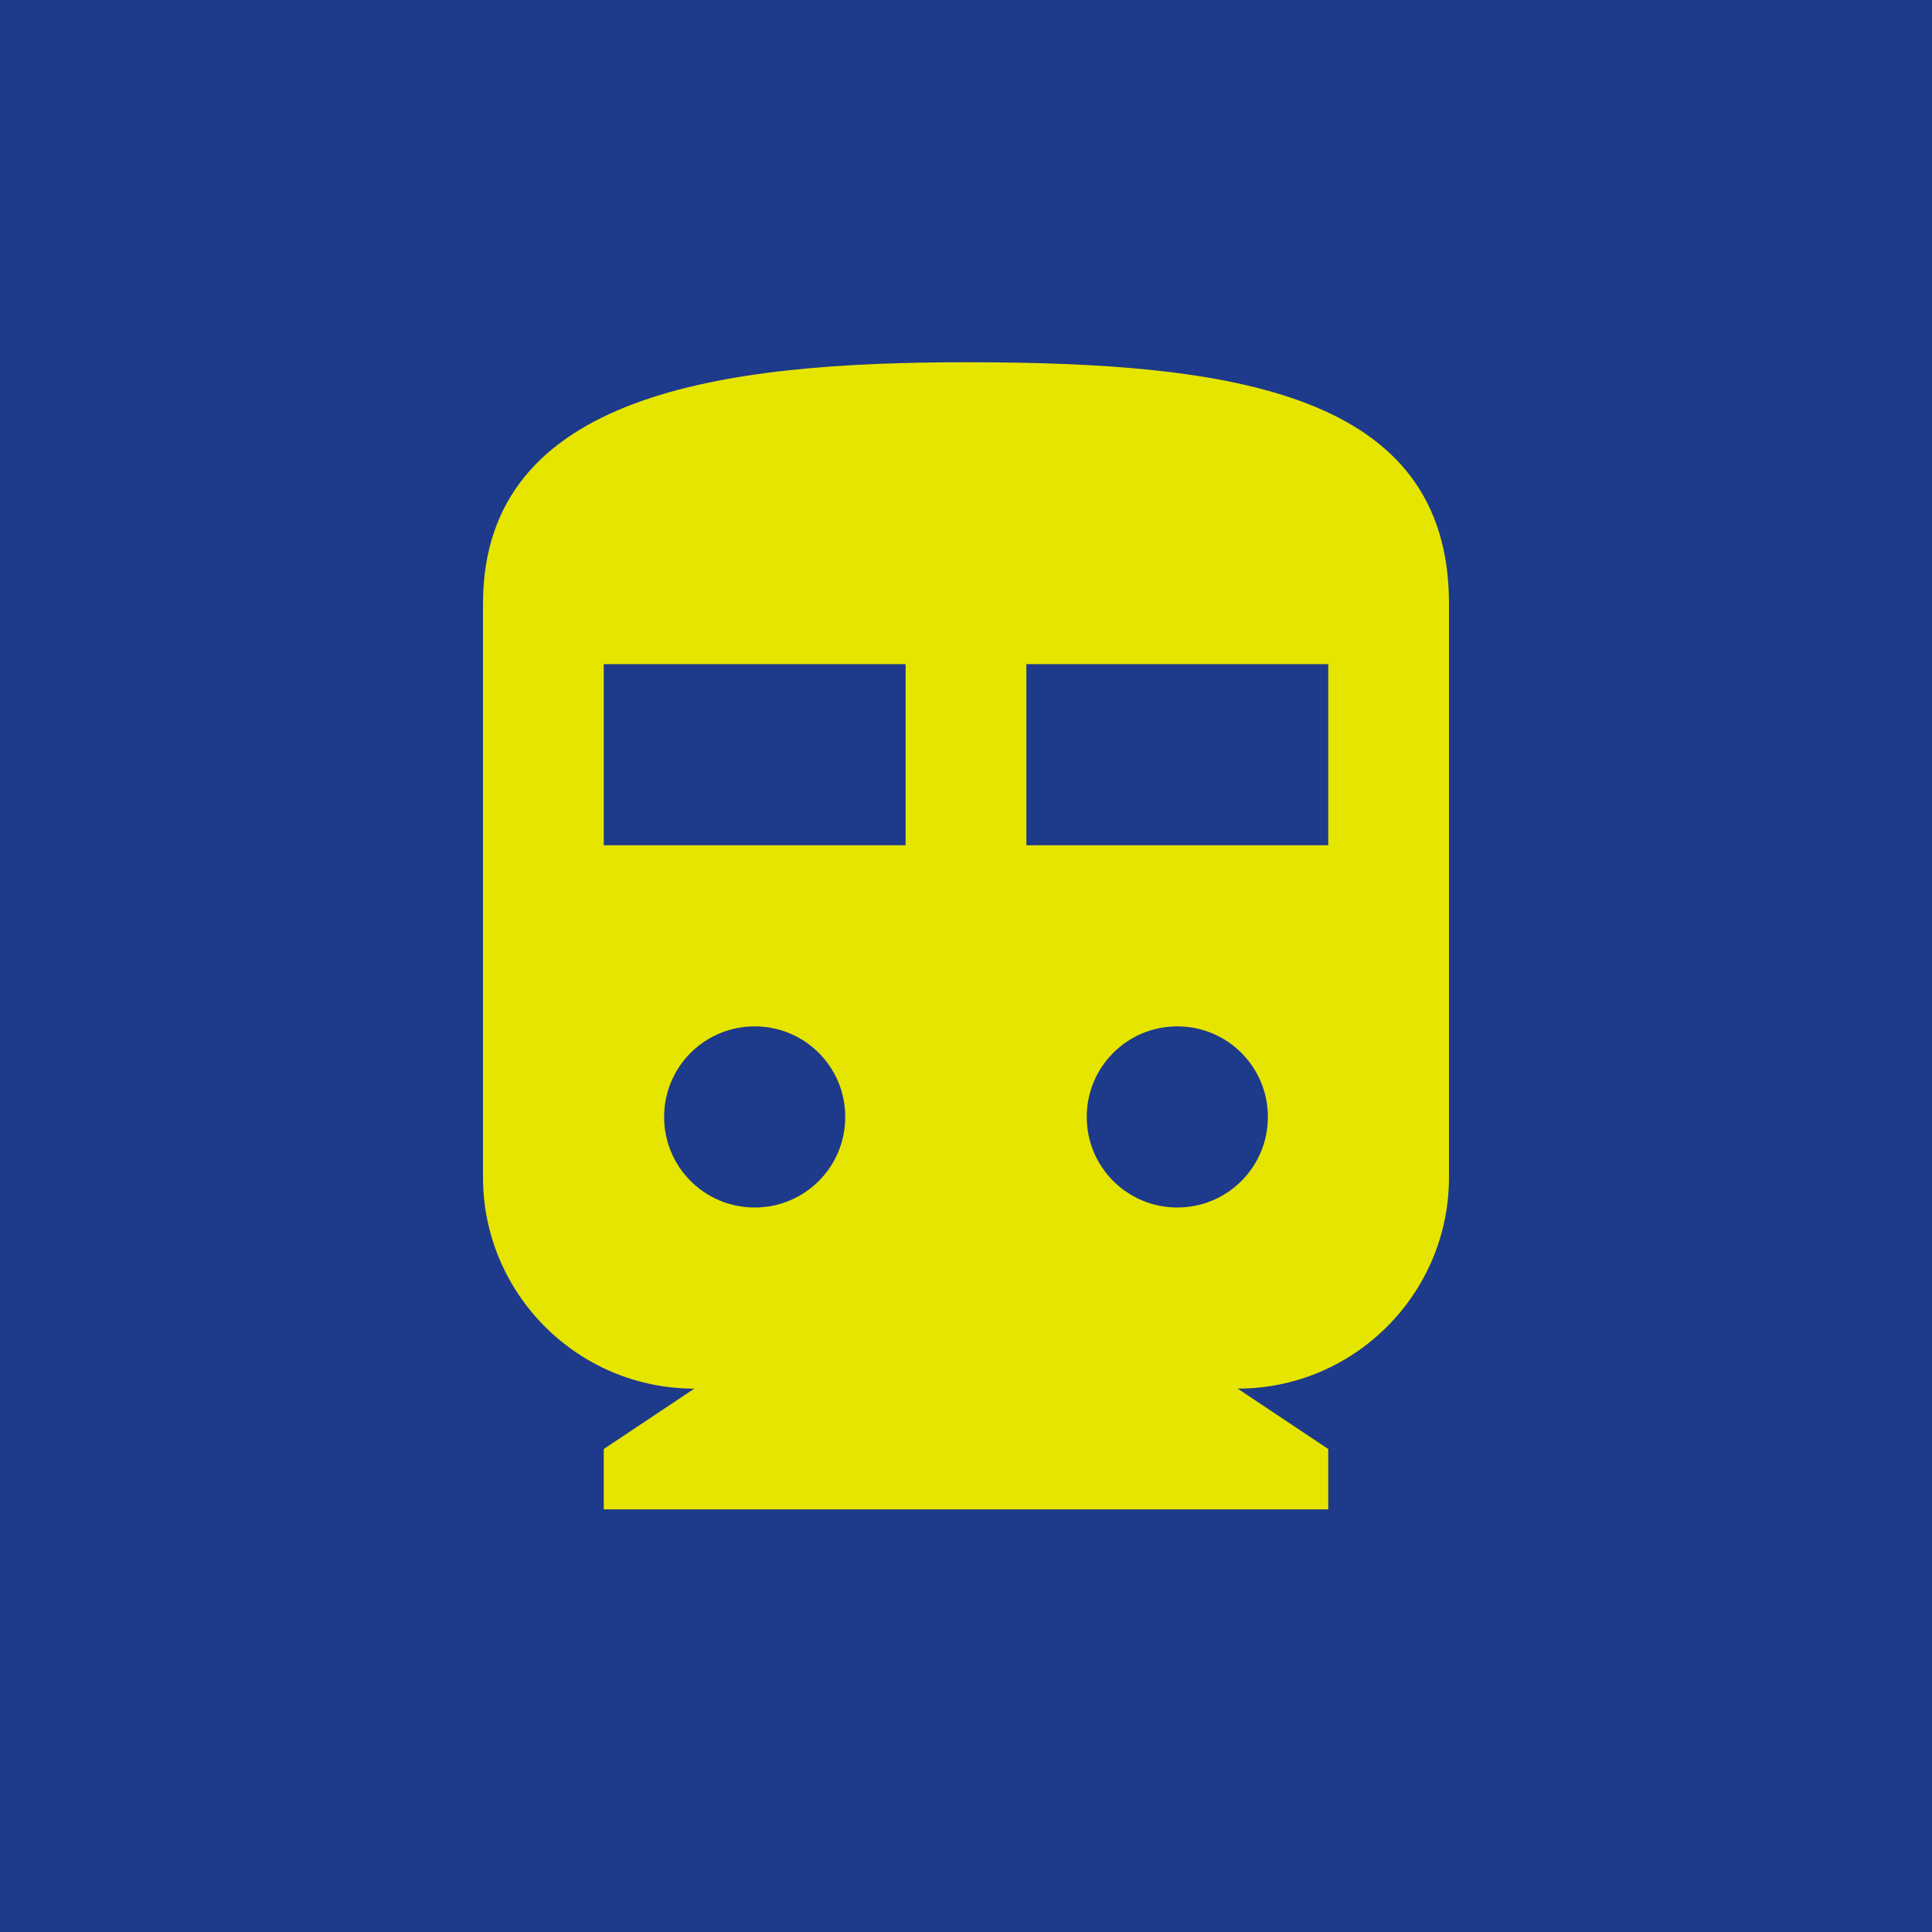 <svg xmlns="http://www.w3.org/2000/svg" viewBox="0 0 32 32" width="32" height="32">
  <!-- Blue background -->
  <rect x="0" y="0" width="32" height="32" fill="#1e3a8a"/>
  
  <!-- Transit icon scaled and centered -->
  <g transform="translate(4, 4) scale(1)">
    <path d="M12 2c-4 0-8 .5-8 4v9.5C4 17.43 5.57 19 7.5 19L6 20v1h12v-1l-1.5-1c1.93 0 3.5-1.57 3.5-3.5V6c0-3.5-3.58-4-8-4M8.5 16c-.83 0-1.5-.67-1.5-1.5S7.67 13 8.5 13s1.5.67 1.5 1.5S9.33 16 8.5 16m2.5-6H6V7h5zm4.5 6c-.83 0-1.5-.67-1.5-1.5s.67-1.5 1.5-1.5 1.5.67 1.5 1.5-.67 1.5-1.5 1.5m2.5-6h-5V7h5z" fill="#e5e500"/>
  </g>
</svg>